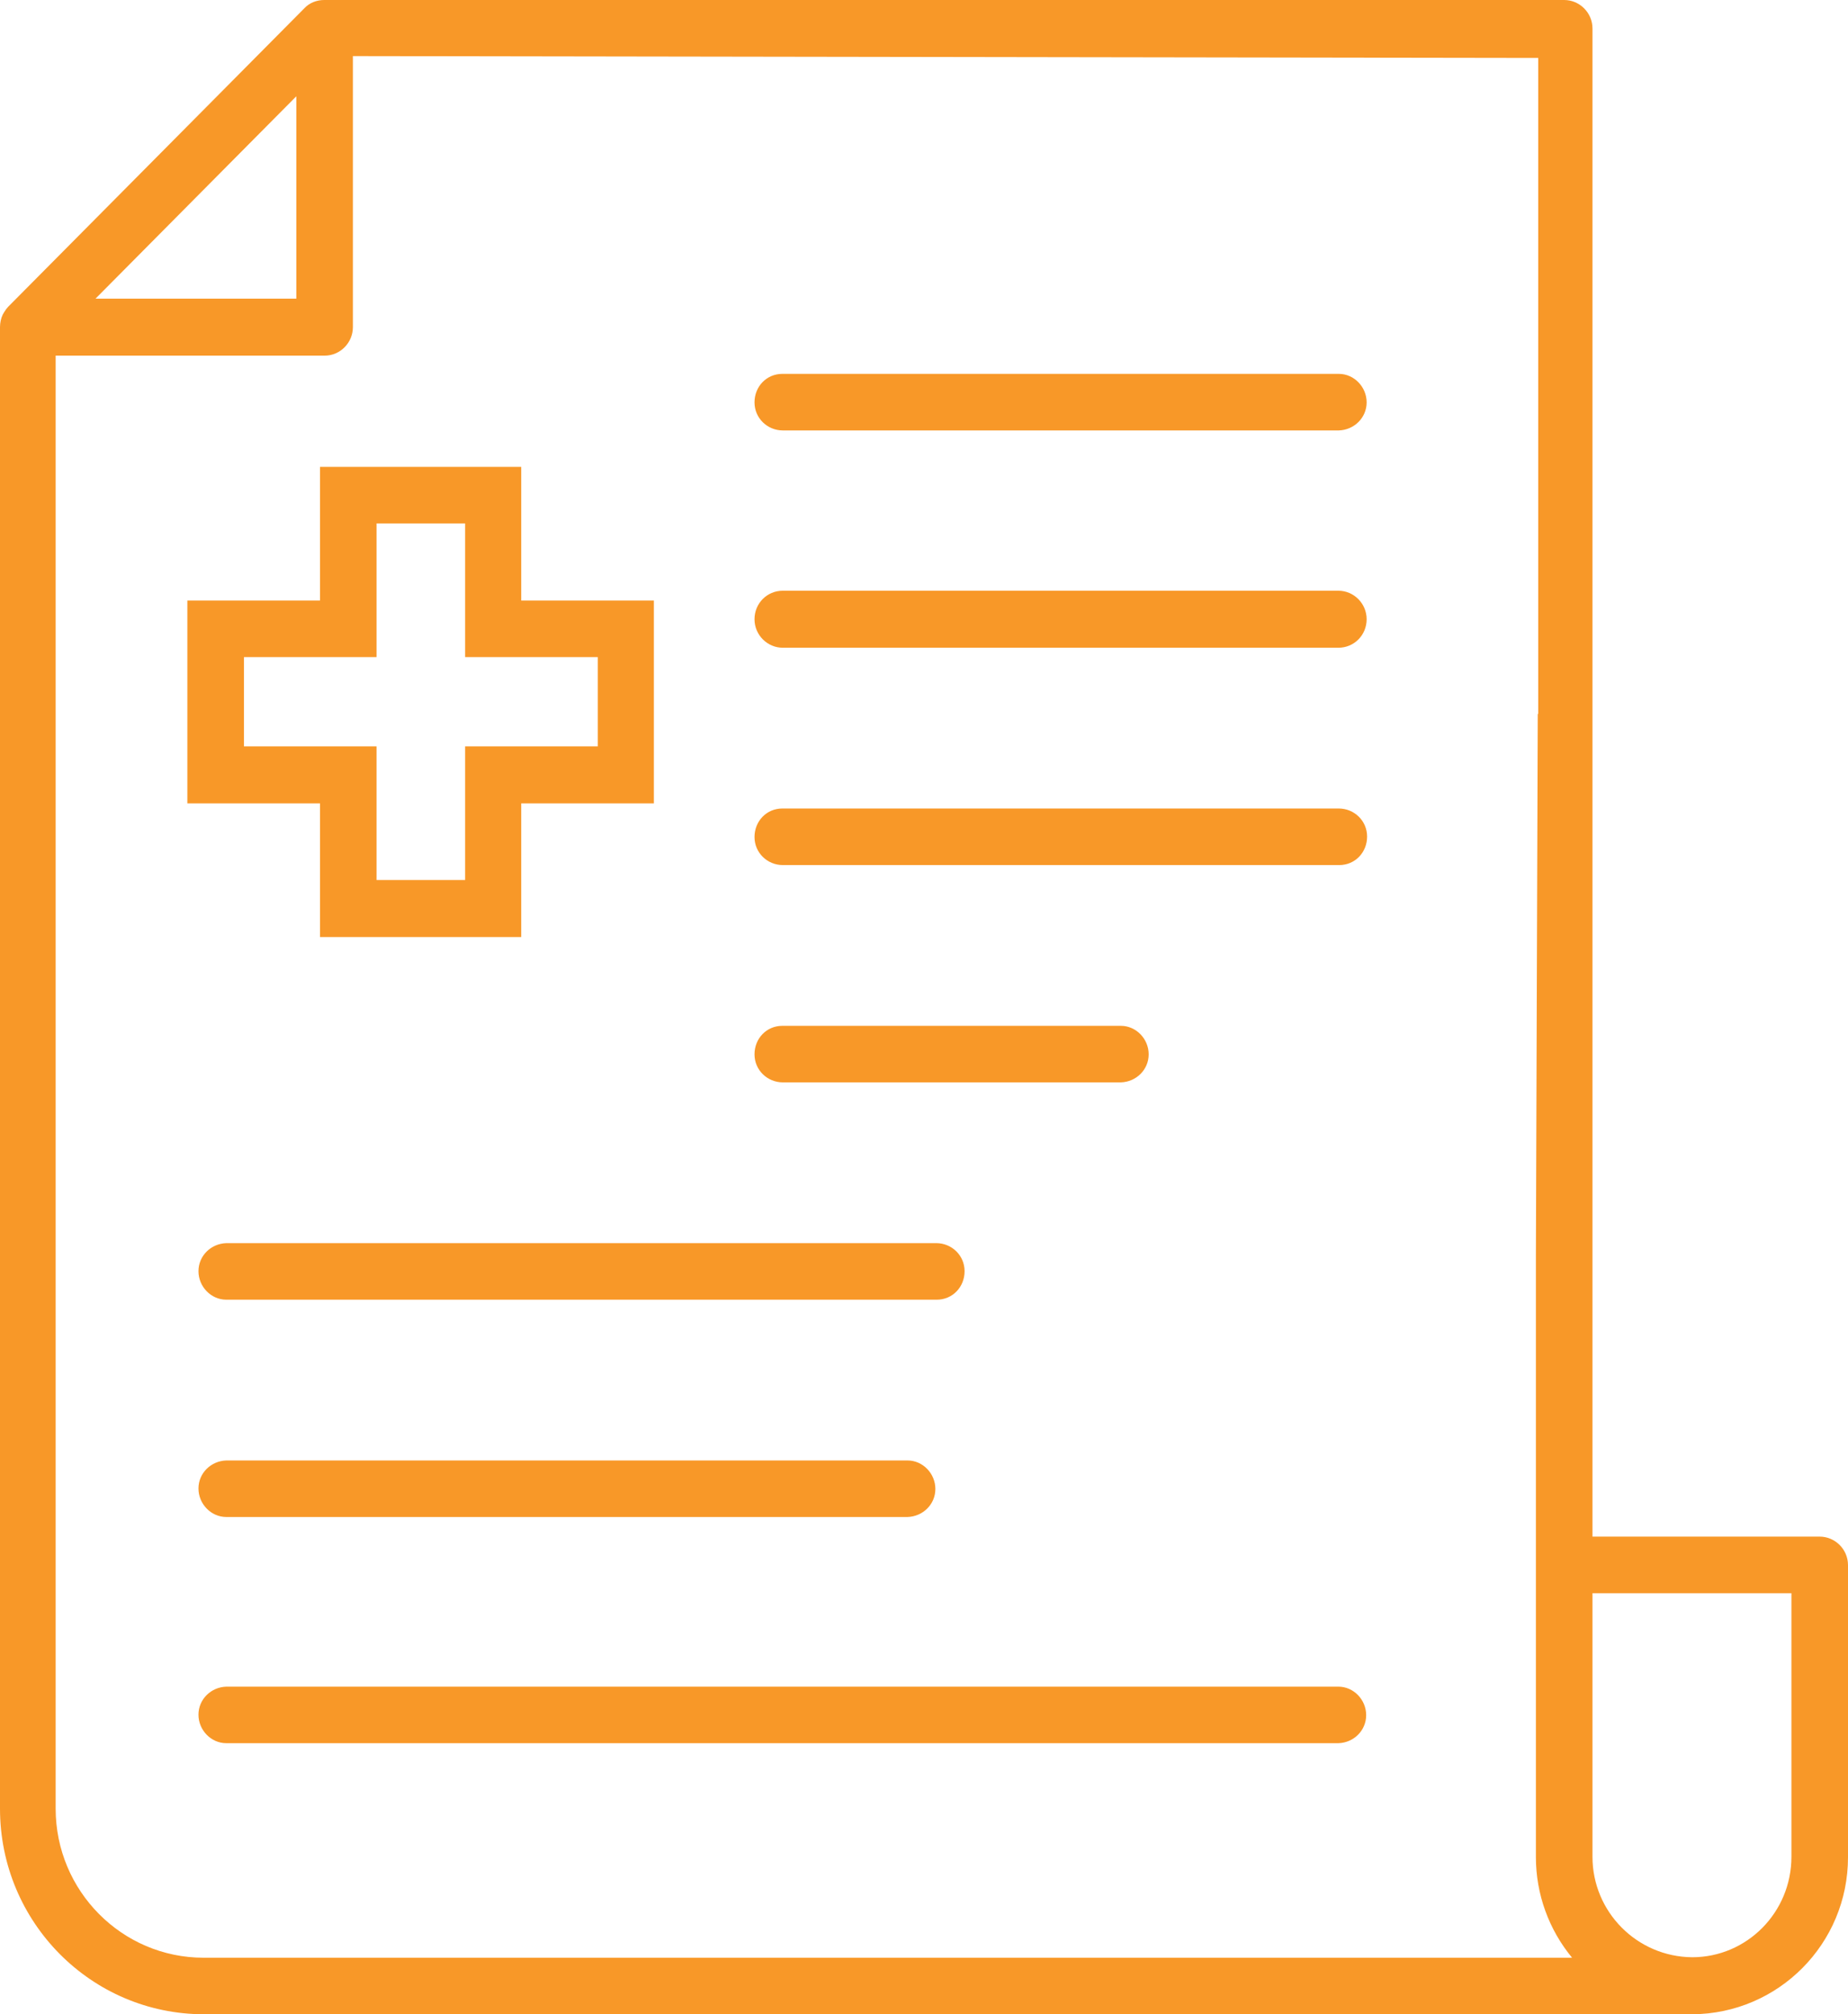 <?xml version="1.0" encoding="UTF-8"?>
<svg xmlns="http://www.w3.org/2000/svg" width="78" height="85" viewBox="0 0 78 85" fill="none">
  <g clip-path="url(#clip0_7467_5512)">
    <path d="M67.215 50.132V64.844H76.806C77.452 64.844 78 65.377 78 66.048V78.374C78 82.022 75.064 84.98 71.423 85H8.612C3.856 85 0 81.115 0 76.323V13.805C0 13.628 0.039 13.43 0.117 13.273C0.157 13.194 0.215 13.115 0.254 13.056C0.274 13.016 0.313 12.996 0.333 12.957L12.84 0.355C13.056 0.118 13.369 0 13.682 0H66.021C66.667 0 67.215 0.532 67.215 1.203V50.172V50.132ZM64.925 30.115V2.445L14.895 2.367V13.805C14.895 14.456 14.367 15.008 13.701 15.008H2.349V76.323C2.349 79.793 5.148 82.614 8.593 82.614H66.354C65.375 81.43 64.827 79.932 64.827 78.374V52.992L64.905 30.135L64.925 30.115ZM14.7 19.702H22V25.342H27.599V33.901H22V39.542H13.506V33.901H7.908V25.342H13.506V19.702H14.7ZM19.632 22.088H15.894V27.729H10.296V31.495H15.894V37.136H19.632V31.495H25.23V27.729H19.632V22.088ZM71.423 82.594C73.733 82.594 75.612 80.701 75.612 78.354V67.231H67.215V78.354C67.215 80.681 69.094 82.574 71.423 82.594ZM33.04 18.164C32.394 18.164 31.846 17.651 31.846 16.98C31.846 16.31 32.355 15.777 33.02 15.777H56.508C57.154 15.777 57.683 16.329 57.683 16.98C57.683 17.631 57.154 18.144 56.508 18.164H33.04ZM33.04 27.334C32.394 27.334 31.846 26.802 31.846 26.131C31.846 25.461 32.374 24.928 33.04 24.928H56.489C57.135 24.928 57.683 25.461 57.683 26.131C57.683 26.802 57.154 27.334 56.489 27.334H33.04ZM33.04 36.505C32.394 36.505 31.846 35.992 31.846 35.321C31.846 34.651 32.355 34.118 33.02 34.118H56.508C57.154 34.118 57.702 34.631 57.702 35.302C57.702 35.972 57.194 36.505 56.528 36.505H33.04ZM33.04 45.675C32.394 45.675 31.846 45.162 31.846 44.492C31.846 43.821 32.355 43.289 33.02 43.289H47.309C47.955 43.289 48.483 43.841 48.483 44.492C48.483 45.143 47.955 45.656 47.309 45.675H33.04ZM9.552 54.846C8.906 54.846 8.377 54.294 8.377 53.643C8.377 52.992 8.906 52.479 9.552 52.459H39.519C40.165 52.459 40.713 52.972 40.713 53.643C40.713 54.313 40.204 54.846 39.538 54.846H9.552ZM9.552 73.561C8.906 73.561 8.377 73.009 8.377 72.359C8.377 71.708 8.906 71.195 9.552 71.175H56.489C57.135 71.175 57.663 71.727 57.663 72.378C57.663 73.029 57.135 73.542 56.489 73.561H9.552ZM9.552 64.016C8.906 64.016 8.377 63.464 8.377 62.813C8.377 62.162 8.906 61.65 9.552 61.63H38.305C38.951 61.63 39.48 62.182 39.48 62.833C39.48 63.484 38.951 63.996 38.305 64.016H9.552ZM12.507 4.063L4.032 12.602H12.507V4.063Z" fill="#F89828"></path>
  </g>
  <defs>
    <clipPath id="clip0_7467_5512">
      <rect width="78" height="85" fill="white"></rect>
    </clipPath>
  </defs>
</svg>
